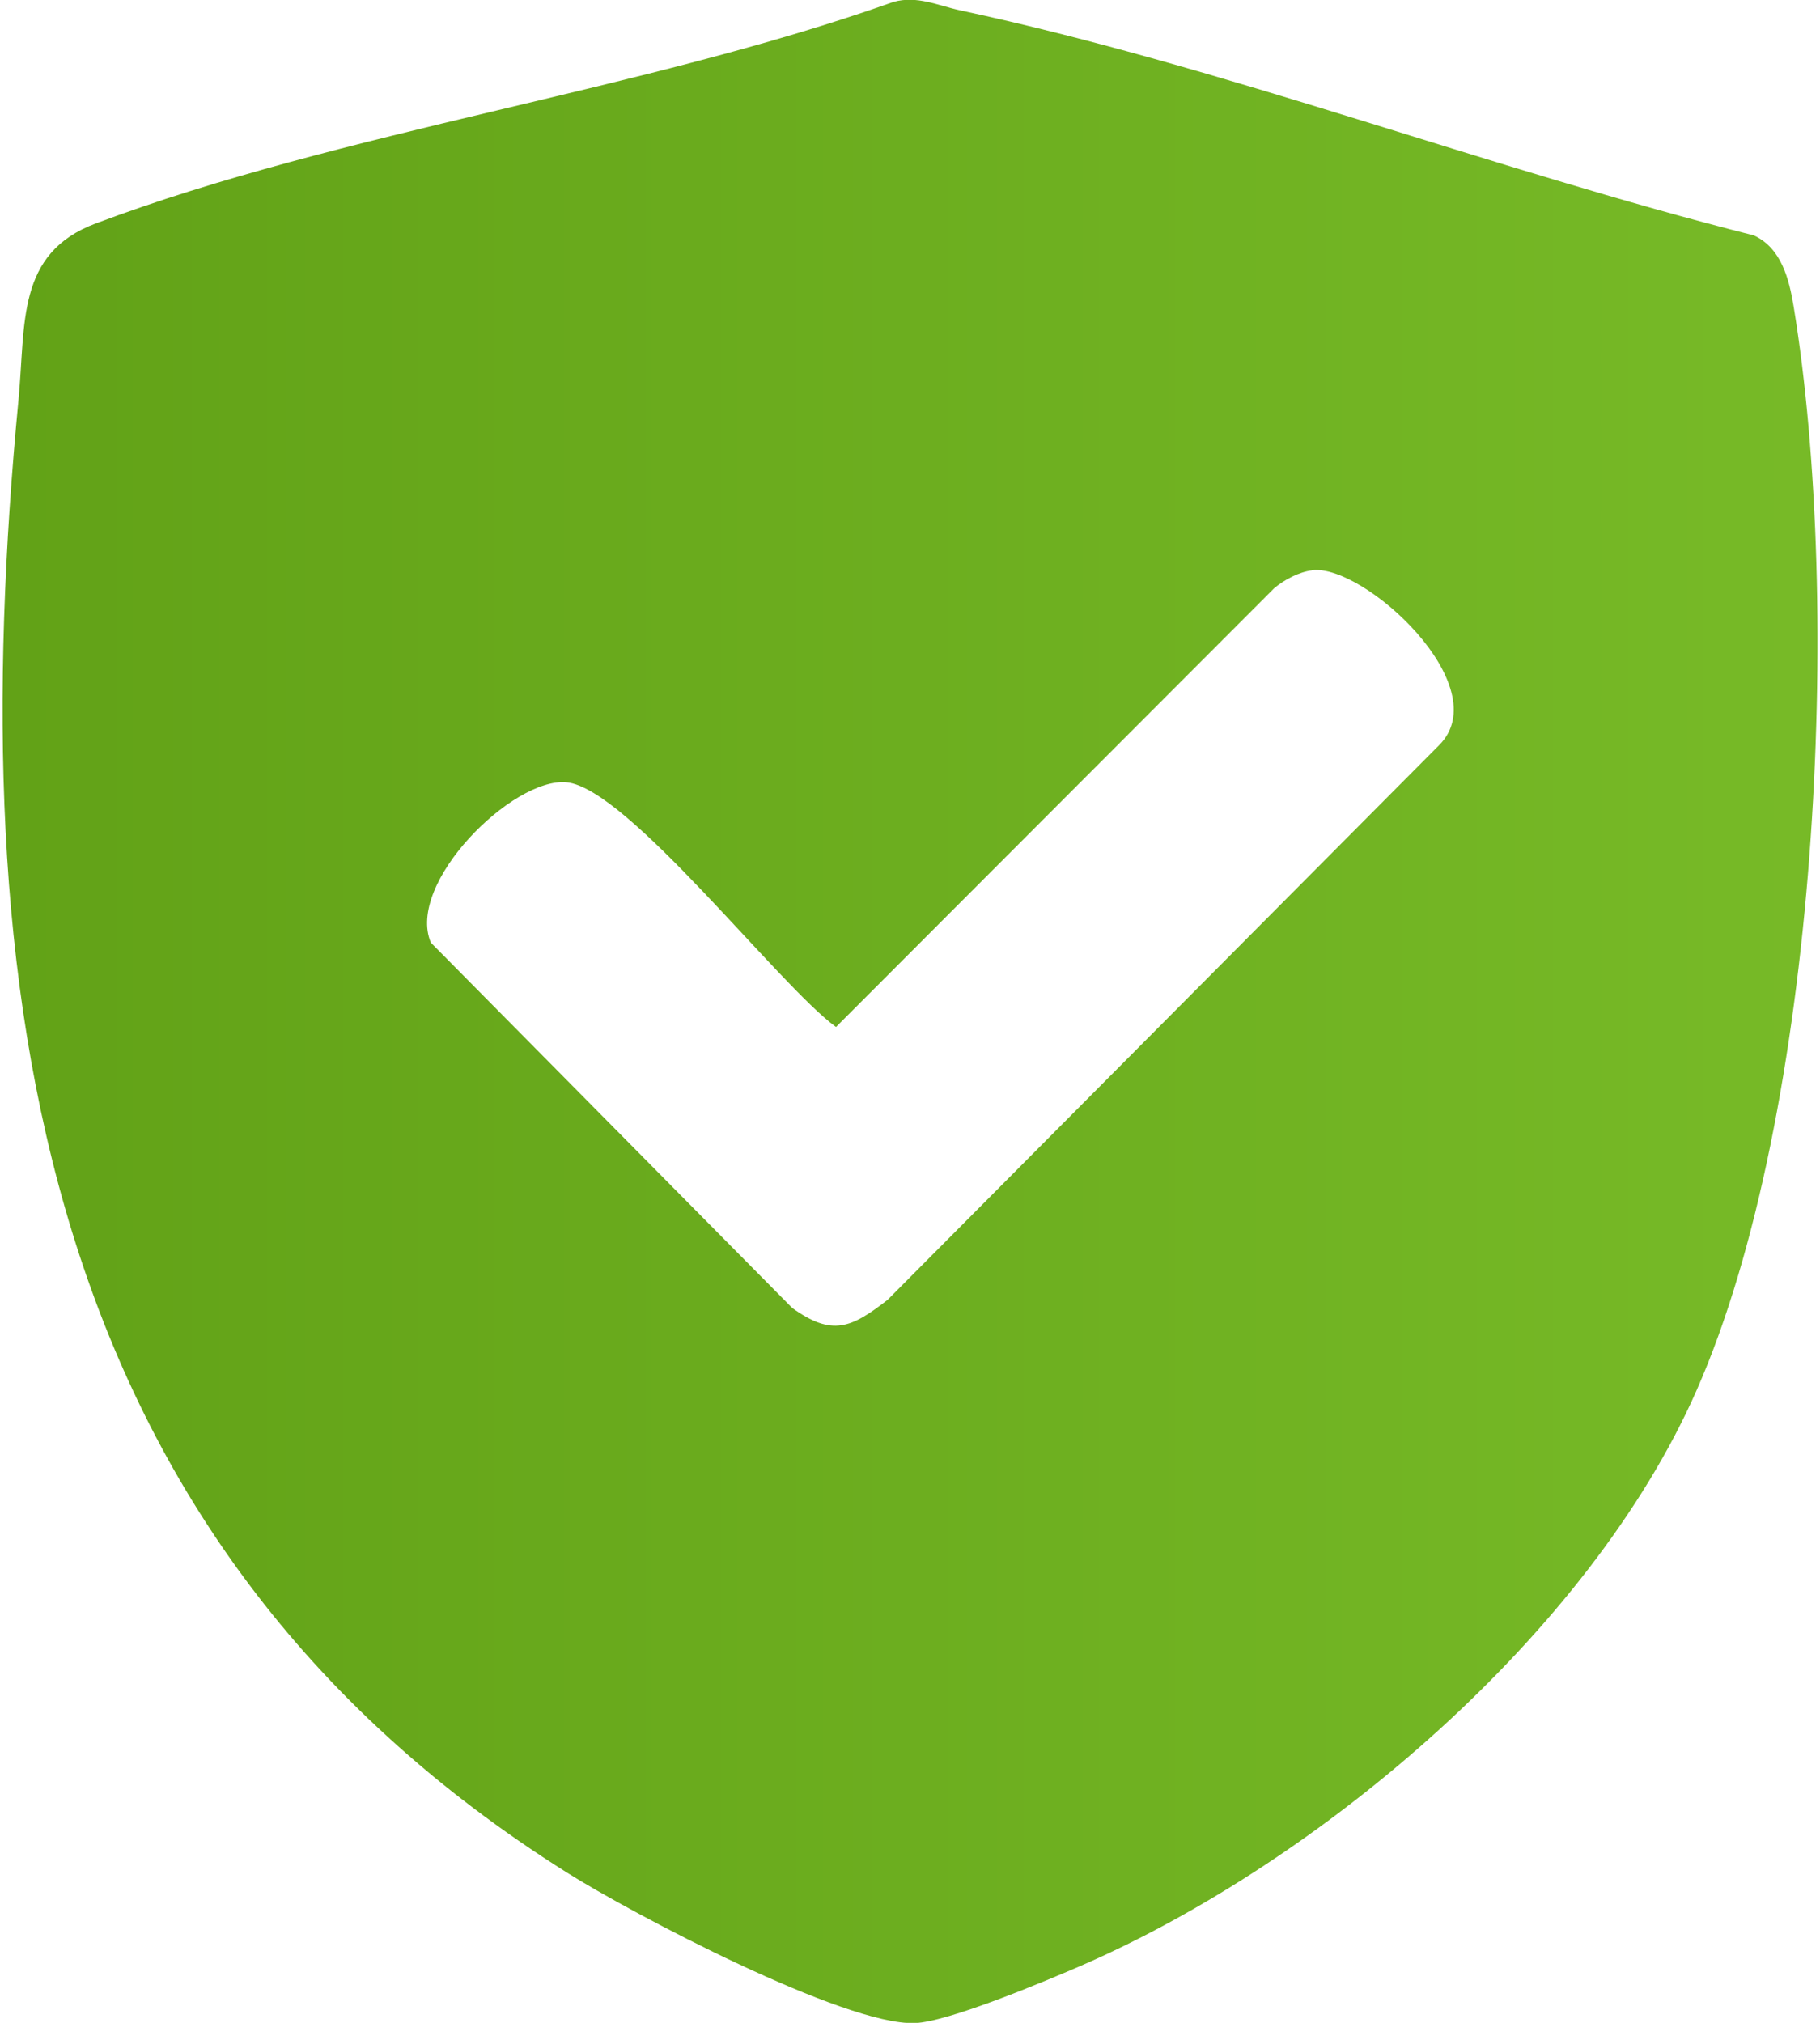 <svg xmlns="http://www.w3.org/2000/svg" width="36" height="40" viewBox="0 0 36 40" fill="none"><path d="M17.673 0.038C18.139 -0.093 18.554 0.11 18.99 0.204C24.177 1.313 29.52 3.352 34.692 4.655C35.234 4.905 35.389 5.516 35.478 6.056C36.447 11.942 35.981 21.997 33.559 27.493C31.441 32.301 26.124 36.818 21.356 38.882C20.654 39.185 18.757 39.983 18.092 40.005C16.695 40.05 12.517 37.849 11.219 37.032C0.682 30.406 -0.747 19.56 0.367 7.892C0.509 6.405 0.318 5.009 1.893 4.419C6.785 2.582 12.686 1.807 17.673 0.038ZM25.952 11.278C25.694 11.31 25.401 11.464 25.201 11.634L16.536 20.308C15.394 19.475 12.411 15.585 11.208 15.47C10.146 15.366 8.024 17.462 8.522 18.64L15.67 25.864C16.462 26.431 16.837 26.262 17.556 25.704L28.463 14.738C29.633 13.581 26.98 11.145 25.954 11.276L25.952 11.278Z" fill="url(#paint0_linear_14970_19327)"></path><defs><linearGradient id="paint0_linear_14970_19327" x1="0.051" y1="20" x2="35.95" y2="20" gradientUnits="userSpaceOnUse"><stop stop-color="#62A217"></stop><stop offset="1" stop-color="#77BA27"></stop></linearGradient></defs></svg>
